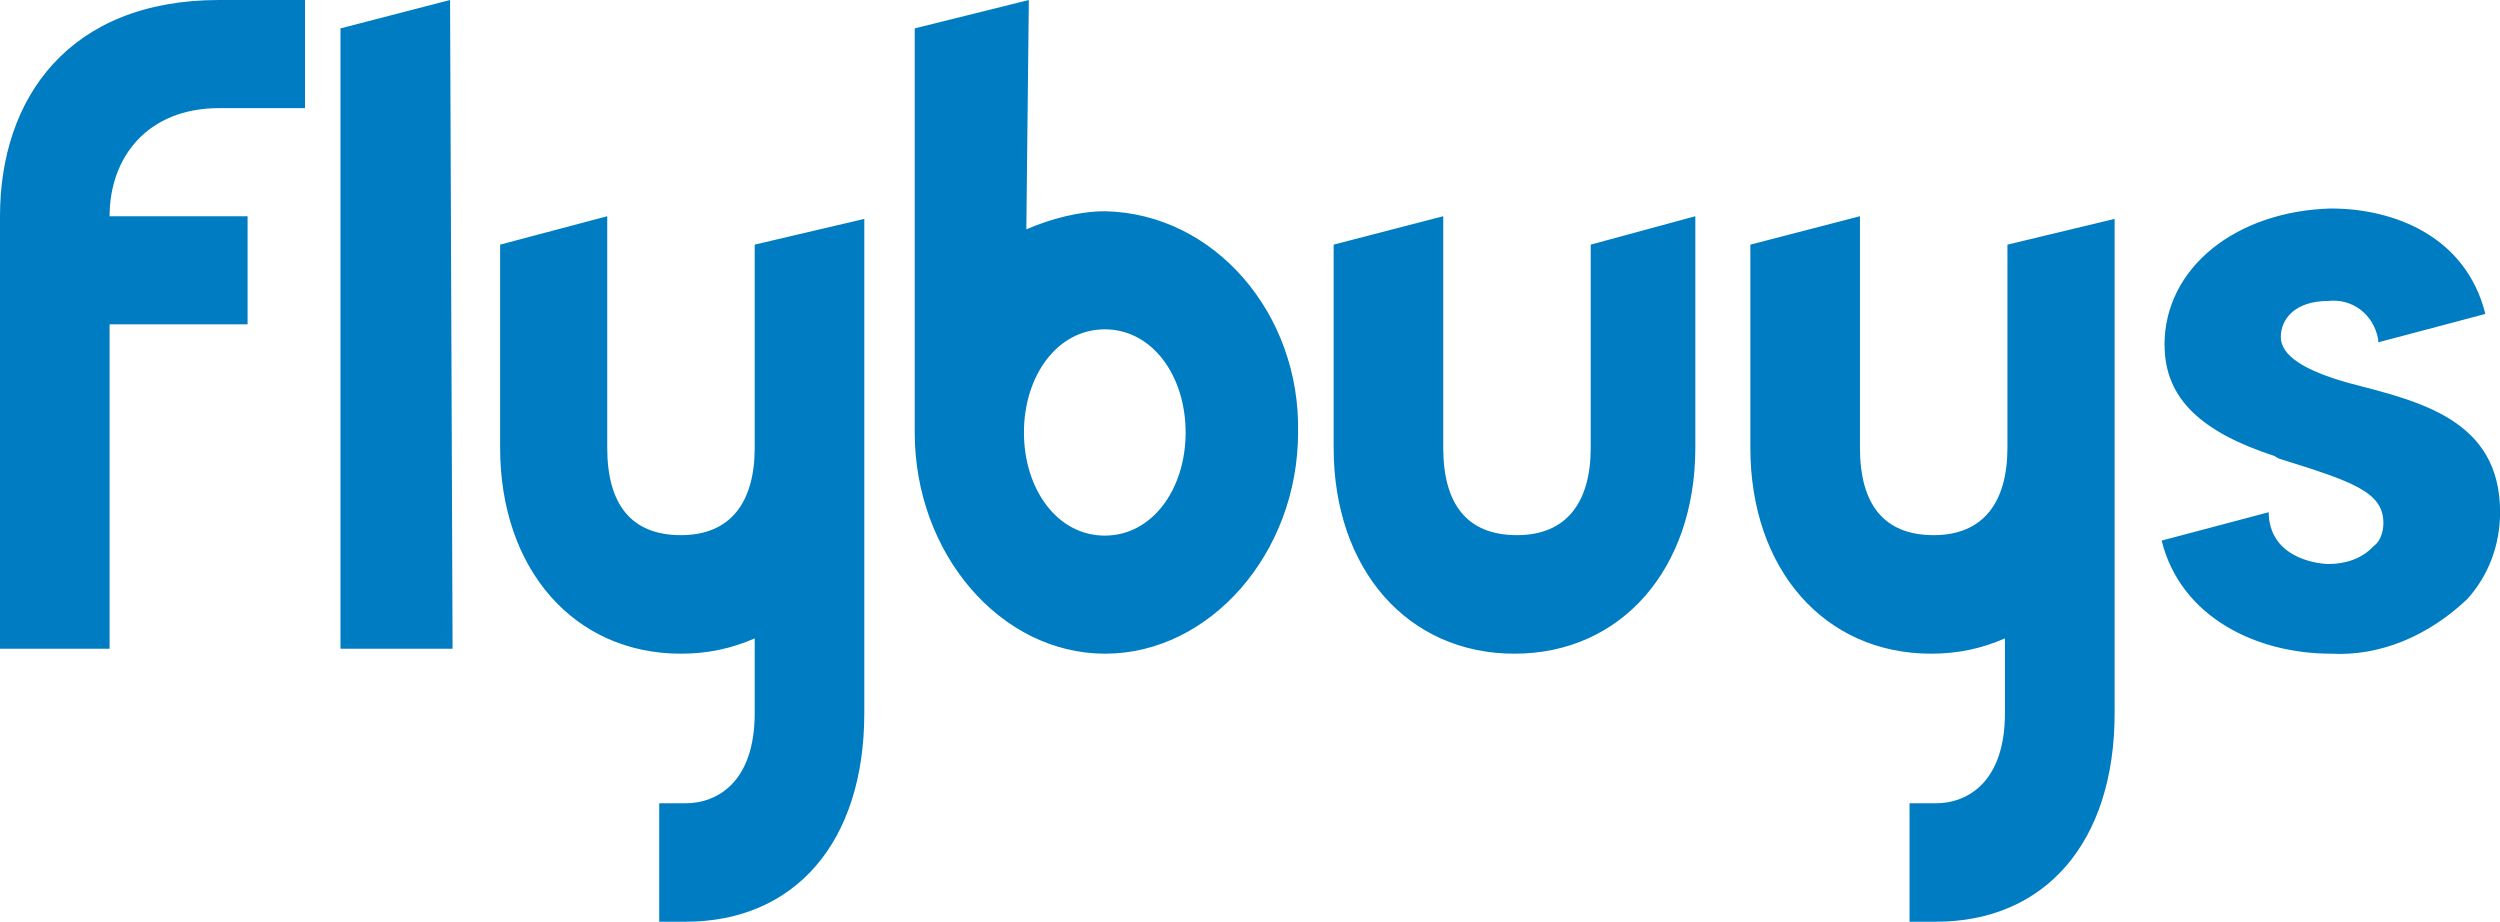 <?xml version="1.0" encoding="UTF-8"?> <svg xmlns="http://www.w3.org/2000/svg" id="Layer_2" viewBox="0 0 271.23 100"><defs><style>.cls-1{fill:#007cc2;}</style></defs><g id="Flybuys"><path class="cls-1" d="M81.88,26.54v22.04c0,5.87-2.58,9.48-8,9.48s-8-3.37-8-9.48V23.46l-11.62,3.08v22.04c0,13.15,8,22.34,19.62,22.34,2.85,0,5.43-.54,8-1.66v8.11c0,7.53-4.11,9.78-7.51,9.78h-2.85v12.85h2.85c11.89,0,19.4-8.65,19.4-22.63V23.75l-11.89,2.79Zm90.7,0v22.04c0,5.87-2.58,9.48-8,9.48s-8-3.37-8-9.48V23.46l-11.89,3.08v22.04c0,13.15,8,22.34,19.62,22.34s19.62-9.24,19.62-22.34V23.46l-11.35,3.08Zm45.21,0v22.04c0,5.87-2.58,9.48-8,9.48s-8-3.37-8-9.48V23.46l-11.89,3.08v22.04c0,13.15,8,22.34,19.62,22.34,2.85,0,5.43-.54,8-1.66v8.11c0,7.53-4.11,9.78-7.5,9.78h-2.85v12.85h2.85c11.89,0,19.4-8.65,19.4-22.63V23.75l-11.62,2.79Zm17.05,10.9c0,5.87,4.11,9.48,11.89,12.02l.5,.29c8,2.49,11.35,3.62,11.35,6.99,0,.83-.27,1.95-1.04,2.49-1.31,1.42-3.12,1.96-4.93,1.96-.5,0-6.19-.29-6.47-5.33v-.29l-11.62,3.08c2.08,8.36,10.35,12.27,18.36,12.27,5.42,.29,10.58-1.96,14.74-5.87,2.31-2.49,3.62-5.87,3.62-9.48,0-10.07-8.77-12.02-16.28-13.98-5.15-1.42-7.51-3.08-7.51-5.03s1.54-3.91,5.15-3.91c2.58-.29,4.93,1.42,5.42,4.2v.29l11.62-3.08c-2.08-8.36-9.81-11.44-16.77-11.44-10.26,.29-18.04,6.4-18.04,14.81ZM23.78,0C7.51,0,0,10.61,0,23.46v46.92H11.89V35.19h14.97v-11.73H11.89c0-6.4,4.11-11.73,11.89-11.73h9.31V0h-9.31Zm25.05,0l-11.89,3.08V70.38h12.16L48.83,0Zm62.26,46.92c0-6.16,3.62-11.19,8.77-11.19s8.77,5.03,8.77,11.19-3.62,11.19-8.77,11.19-8.77-5.03-8.77-11.19Zm.54-46.92l-12.39,3.08V46.92c0,13.15,9.31,24,20.66,24s20.93-10.9,20.93-24c.27-12.85-9.04-23.75-20.93-24-2.85,0-5.92,.83-8.55,1.96l.27-24.88Z"></path></g></svg> 